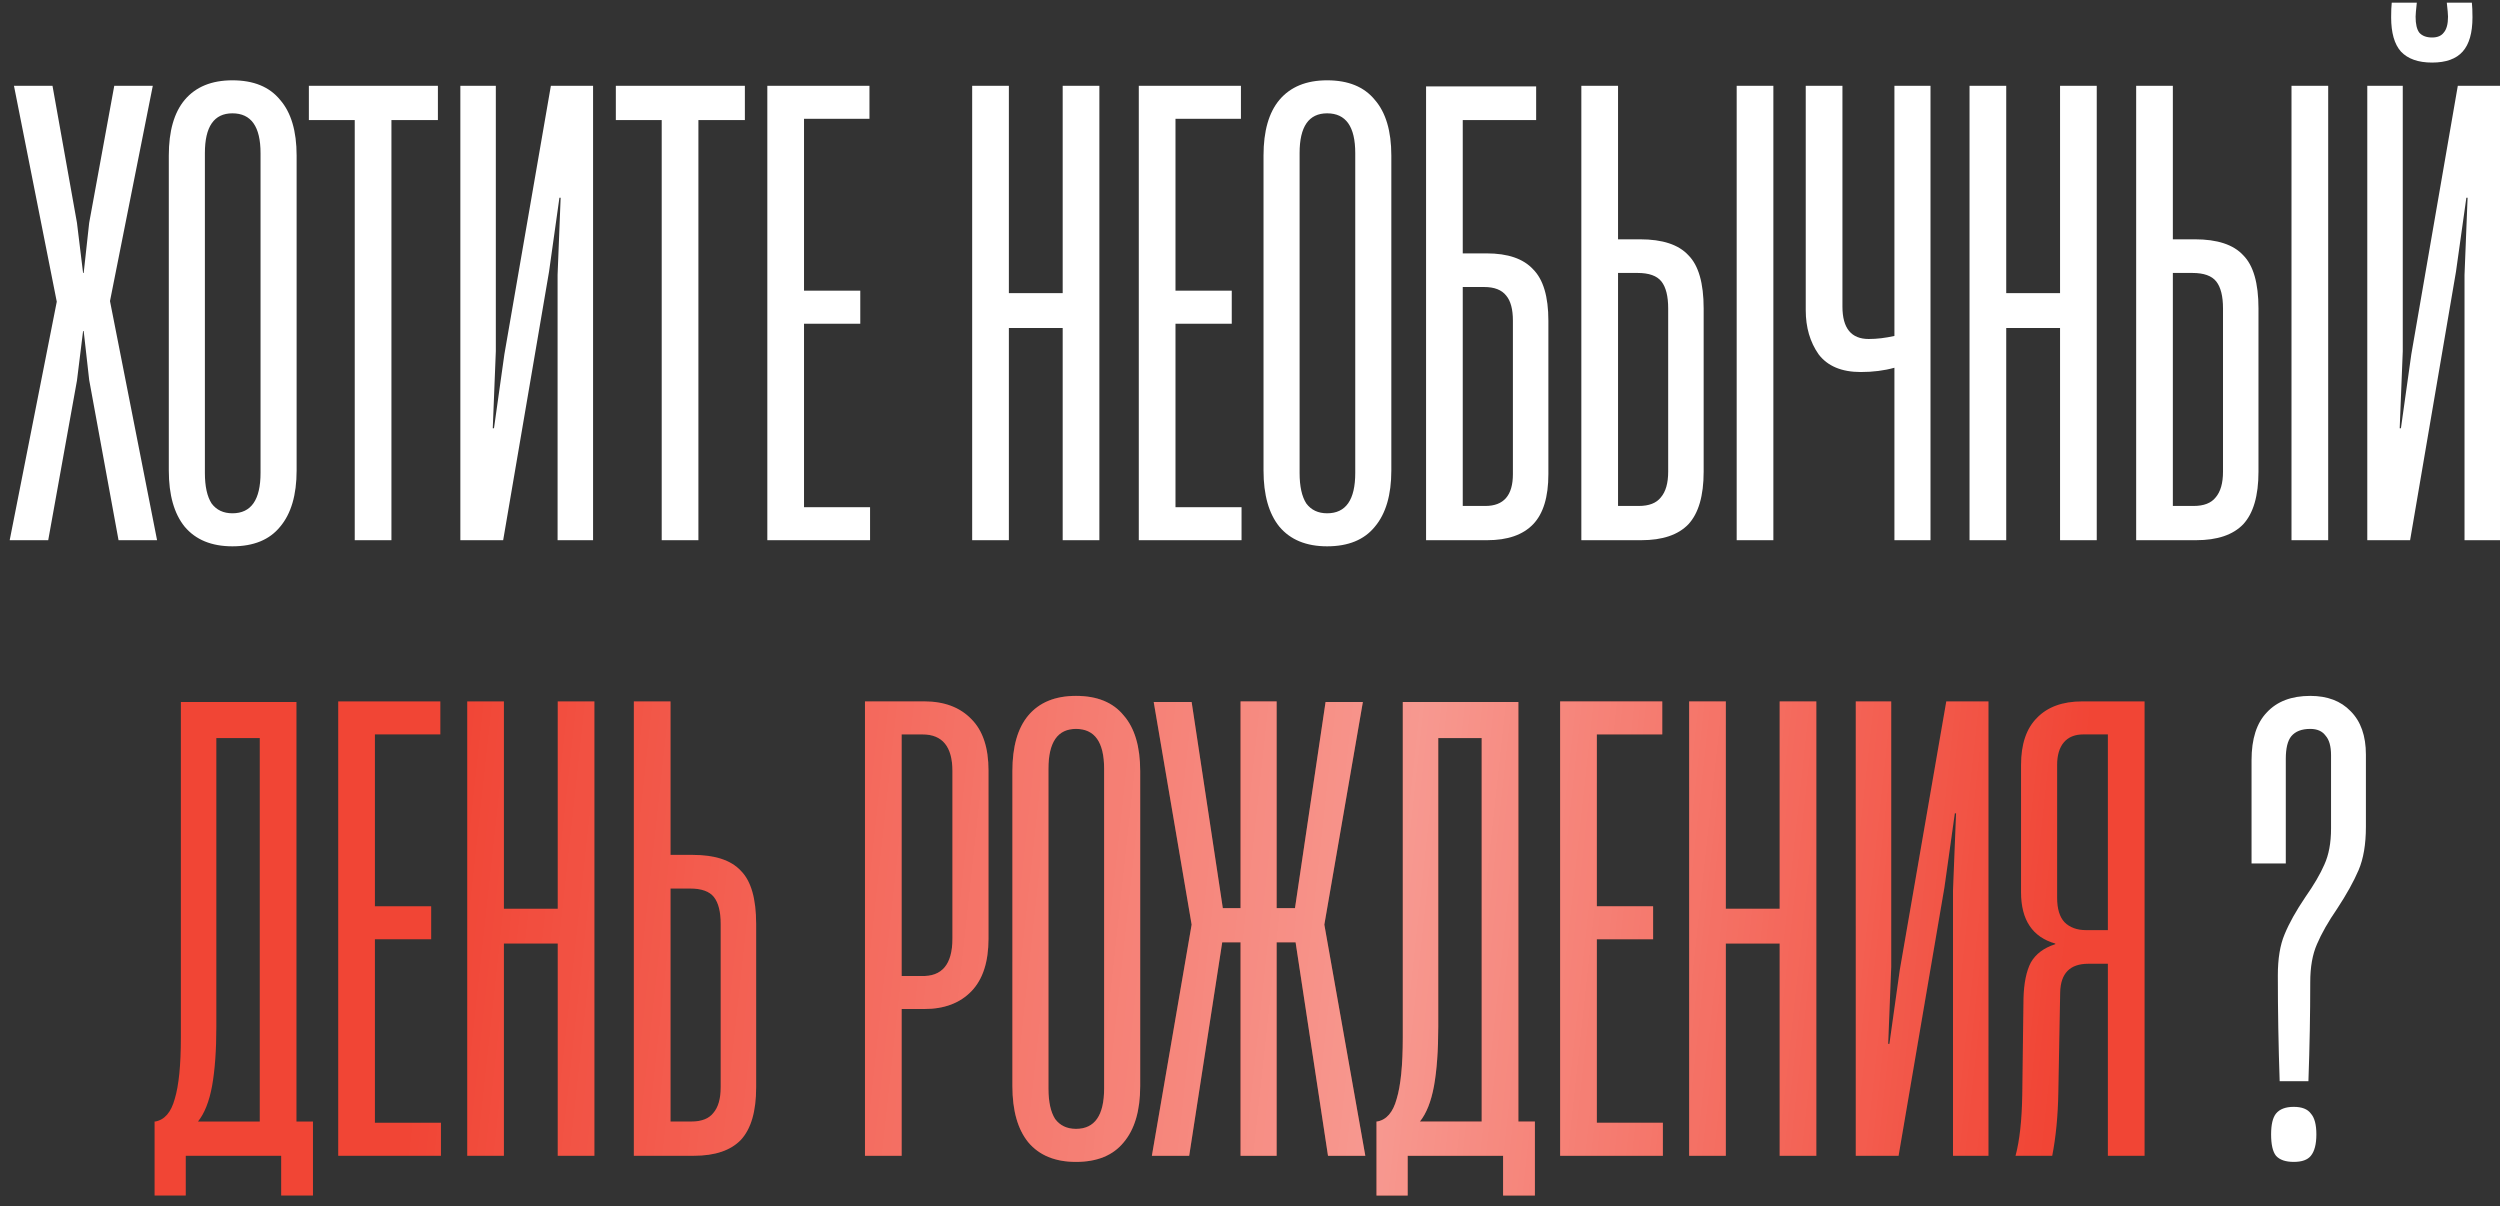 <?xml version="1.0" encoding="UTF-8"?> <svg xmlns="http://www.w3.org/2000/svg" width="199" height="96" viewBox="0 0 199 96" fill="none"><rect x="0" y="0" width="199" height="96" fill="#333333" stroke="none"/><path d="M3.838 43H0.771L4.519 24.015L1.112 6.831H4.179L6.126 17.735L6.613 21.727H6.661L7.099 17.735L9.095 6.831H12.162L8.755 23.966L12.503 43H9.436L7.099 30.246L6.661 26.351H6.613L6.126 30.294L3.838 43ZM18.5 43.487C16.845 43.487 15.579 42.968 14.703 41.929C13.859 40.891 13.437 39.398 13.437 37.45V12.38C13.437 10.433 13.859 8.956 14.703 7.95C15.579 6.912 16.845 6.393 18.5 6.393C20.187 6.393 21.453 6.912 22.297 7.95C23.173 8.956 23.611 10.433 23.611 12.38V37.45C23.611 39.398 23.173 40.891 22.297 41.929C21.453 42.968 20.187 43.487 18.5 43.487ZM18.5 40.858C19.992 40.858 20.739 39.787 20.739 37.645V12.186C20.739 10.076 19.992 9.021 18.5 9.021C17.039 9.021 16.309 10.076 16.309 12.186V37.645C16.309 38.716 16.488 39.528 16.845 40.079C17.234 40.599 17.786 40.858 18.5 40.858ZM31.158 43H28.237V9.557H24.586V6.831H34.857V9.557H31.158V43ZM47.208 6.831V43H44.384V21.873L44.627 15.739H44.53L43.703 21.63L40.052 43H36.644V6.831H39.468V27.958L39.224 34.092H39.321L40.149 28.201L43.849 6.831H47.208ZM55.593 43H52.672V9.557H49.021V6.831H59.292V9.557H55.593V43ZM69.257 43H61.079V6.831H69.209V9.459H64V23.139H68.478V25.767H64V40.371H69.257V43ZM84.59 23.333V6.831H87.51V43H84.59V26.108H80.306V43H77.385V6.831H80.306V23.333H84.59ZM98.827 43H90.648V6.831H98.778V9.459H93.569V23.139H98.048V25.767H93.569V40.371H98.827V43ZM105.639 43.487C103.984 43.487 102.718 42.968 101.842 41.929C100.998 40.891 100.576 39.398 100.576 37.45V12.38C100.576 10.433 100.998 8.956 101.842 7.95C102.718 6.912 103.984 6.393 105.639 6.393C107.326 6.393 108.592 6.912 109.436 7.95C110.312 8.956 110.75 10.433 110.75 12.38V37.45C110.75 39.398 110.312 40.891 109.436 41.929C108.592 42.968 107.326 43.487 105.639 43.487ZM105.639 40.858C107.132 40.858 107.878 39.787 107.878 37.645V12.186C107.878 10.076 107.132 9.021 105.639 9.021C104.178 9.021 103.448 10.076 103.448 12.186V37.645C103.448 38.716 103.627 39.528 103.984 40.079C104.373 40.599 104.925 40.858 105.639 40.858ZM118.334 20.169C120.022 20.169 121.255 20.591 122.034 21.435C122.845 22.246 123.251 23.609 123.251 25.524V37.743C123.251 39.56 122.845 40.891 122.034 41.734C121.222 42.578 120.005 43 118.383 43H113.515V6.879H122.277V9.557H116.435V20.169H118.334ZM120.427 25.524C120.427 24.615 120.249 23.95 119.892 23.528C119.535 23.074 118.951 22.846 118.139 22.846H116.435V40.274H118.237C119.697 40.274 120.427 39.43 120.427 37.743V25.524ZM125.875 43V6.831H128.796V19.049H130.548C132.333 19.049 133.615 19.471 134.394 20.315C135.205 21.127 135.611 22.538 135.611 24.55V37.548C135.611 39.463 135.205 40.858 134.394 41.734C133.583 42.578 132.333 43 130.645 43H125.875ZM130.451 40.274C131.262 40.274 131.846 40.047 132.203 39.592C132.593 39.138 132.787 38.456 132.787 37.548V24.55C132.787 23.577 132.609 22.863 132.252 22.408C131.895 21.954 131.262 21.727 130.353 21.727H128.796V40.274H130.451ZM141.16 43H138.24V6.831H141.16V43ZM150.796 6.831H153.668V43H150.796V29.272C149.984 29.499 149.092 29.613 148.118 29.613C146.593 29.613 145.473 29.142 144.759 28.201C144.078 27.228 143.737 26.059 143.737 24.696V6.831H146.658V24.404C146.658 26.124 147.356 26.984 148.751 26.984C149.4 26.984 150.082 26.903 150.796 26.741V6.831ZM163.98 23.333V6.831H166.901V43H163.98V26.108H159.696V43H156.775V6.831H159.696V23.333H163.98ZM170.039 43V6.831H172.959V19.049H174.712C176.497 19.049 177.779 19.471 178.558 20.315C179.369 21.127 179.775 22.538 179.775 24.55V37.548C179.775 39.463 179.369 40.858 178.558 41.734C177.746 42.578 176.497 43 174.809 43H170.039ZM174.615 40.274C175.426 40.274 176.01 40.047 176.367 39.592C176.756 39.138 176.951 38.456 176.951 37.548V24.55C176.951 23.577 176.773 22.863 176.416 22.408C176.059 21.954 175.426 21.727 174.517 21.727H172.959V40.274H174.615ZM185.324 43H182.403V6.831H185.324V43ZM199 6.831V43H196.176V21.873L196.42 15.739H196.322L195.495 21.63L191.844 43H188.436V6.831H191.26V27.958L191.016 34.092H191.114L191.941 28.201L195.641 6.831H199ZM193.596 4.981C192.493 4.981 191.665 4.689 191.114 4.105C190.594 3.521 190.335 2.612 190.335 1.379C190.335 0.892 190.351 0.502 190.383 0.21H192.379C192.314 0.794 192.282 1.168 192.282 1.33C192.282 1.914 192.379 2.336 192.574 2.596C192.801 2.855 193.142 2.985 193.596 2.985C194.018 2.985 194.327 2.855 194.521 2.596C194.748 2.336 194.862 1.914 194.862 1.33C194.862 1.168 194.83 0.794 194.765 0.21H196.761C196.793 0.502 196.809 0.892 196.809 1.379C196.809 2.612 196.55 3.521 196.03 4.105C195.511 4.689 194.7 4.981 193.596 4.981ZM181.462 86.061C181.365 83.238 181.316 80.43 181.316 77.639C181.316 76.309 181.494 75.222 181.851 74.378C182.208 73.502 182.76 72.512 183.506 71.408C184.188 70.435 184.691 69.575 185.016 68.828C185.373 68.049 185.551 67.092 185.551 65.956V60.115C185.551 59.401 185.405 58.881 185.113 58.557C184.853 58.2 184.448 58.021 183.896 58.021C183.214 58.021 182.711 58.216 182.387 58.605C182.095 58.962 181.949 59.563 181.949 60.407V68.731H179.223V60.504C179.223 58.816 179.628 57.551 180.44 56.707C181.251 55.831 182.403 55.393 183.896 55.393C185.259 55.393 186.33 55.798 187.109 56.61C187.92 57.421 188.326 58.573 188.326 60.066V65.81C188.326 67.206 188.131 68.358 187.742 69.266C187.352 70.175 186.784 71.197 186.038 72.333C185.324 73.372 184.788 74.313 184.431 75.157C184.074 75.968 183.896 76.974 183.896 78.175C183.896 80.706 183.847 83.335 183.75 86.061H181.462ZM182.582 92.487C181.932 92.487 181.462 92.325 181.17 92C180.91 91.675 180.78 91.108 180.78 90.296C180.78 89.517 180.91 88.966 181.17 88.641C181.462 88.284 181.932 88.106 182.582 88.106C183.231 88.106 183.685 88.284 183.945 88.641C184.237 88.966 184.383 89.517 184.383 90.296C184.383 91.075 184.237 91.643 183.945 92C183.685 92.325 183.231 92.487 182.582 92.487Z" fill="white"></path><path d="M23.598 89.274H24.912V95.164H22.381V92H14.787V95.164H12.304V89.274H12.352C13.099 89.144 13.618 88.544 13.91 87.473C14.235 86.402 14.397 84.779 14.397 82.605V55.879H23.598V89.274ZM17.221 81.728C17.221 83.611 17.107 85.185 16.88 86.451C16.653 87.684 16.279 88.625 15.76 89.274H20.677V58.752H17.221V81.728ZM35.1 92H26.922V55.831H35.052V58.459H29.843V72.139H34.322V74.767H29.843V89.371H35.1V92ZM44.395 72.333V55.831H47.316V92H44.395V75.108H40.111V92H37.191V55.831H40.111V72.333H44.395ZM50.454 92V55.831H53.375V68.049H55.127C56.912 68.049 58.194 68.471 58.973 69.315C59.784 70.126 60.19 71.538 60.19 73.55V86.548C60.19 88.463 59.784 89.858 58.973 90.734C58.162 91.578 56.912 92 55.225 92H50.454ZM55.03 89.274C55.841 89.274 56.425 89.047 56.782 88.592C57.172 88.138 57.367 87.457 57.367 86.548V73.55C57.367 72.577 57.188 71.863 56.831 71.408C56.474 70.954 55.841 70.727 54.933 70.727H53.375V89.274H55.03ZM68.852 92V55.831H73.574C75.164 55.831 76.413 56.301 77.322 57.242C78.231 58.151 78.685 59.514 78.685 61.332V74.719C78.685 76.568 78.231 77.964 77.322 78.905C76.413 79.846 75.164 80.317 73.574 80.317H71.772V92H68.852ZM73.33 77.688C74.985 77.753 75.813 76.763 75.813 74.719V61.38C75.813 59.433 75.018 58.459 73.428 58.459H71.772V77.688H73.33ZM85.649 92.487C83.993 92.487 82.728 91.968 81.852 90.929C81.008 89.891 80.586 88.398 80.586 86.451V61.38C80.586 59.433 81.008 57.956 81.852 56.95C82.728 55.912 83.993 55.393 85.649 55.393C87.336 55.393 88.602 55.912 89.446 56.95C90.322 57.956 90.76 59.433 90.76 61.38V86.451C90.76 88.398 90.322 89.891 89.446 90.929C88.602 91.968 87.336 92.487 85.649 92.487ZM85.649 89.858C87.141 89.858 87.888 88.787 87.888 86.645V61.186C87.888 59.076 87.141 58.021 85.649 58.021C84.188 58.021 83.458 59.076 83.458 61.186V86.645C83.458 87.716 83.636 88.528 83.993 89.079C84.383 89.599 84.935 89.858 85.649 89.858ZM94.659 92H91.689L94.854 73.599L91.835 55.879H94.854L97.336 72.285H98.748V55.831H101.62V72.285H103.081L105.515 55.879H108.484L105.417 73.599L108.679 92H105.709L103.129 75.011H101.62V92H98.748V75.011H97.288L94.659 92ZM120.863 89.274H122.177V95.164H119.646V92H112.051V95.164H109.569V89.274H109.617C110.364 89.144 110.883 88.544 111.175 87.473C111.5 86.402 111.662 84.779 111.662 82.605V55.879H120.863V89.274ZM114.485 81.728C114.485 83.611 114.372 85.185 114.145 86.451C113.917 87.684 113.544 88.625 113.025 89.274H117.942V58.752H114.485V81.728ZM132.365 92H124.187V55.831H132.317V58.459H127.108V72.139H131.587V74.767H127.108V89.371H132.365V92ZM141.66 72.333V55.831H144.581V92H141.66V75.108H137.376V92H134.456V55.831H137.376V72.333H141.66ZM158.283 55.831V92H155.459V70.873L155.703 64.739H155.605L154.778 70.629L151.127 92H147.719V55.831H150.542V76.958L150.299 83.092H150.396L151.224 77.201L154.924 55.831H158.283ZM170.708 92H167.787V76.715H166.23C164.769 76.715 164.023 77.477 163.99 79.002L163.844 86.937C163.812 88.82 163.65 90.507 163.357 92H160.437C160.761 90.799 160.94 89.177 160.972 87.132L161.07 79.489C161.102 78.256 161.297 77.299 161.654 76.617C162.043 75.936 162.692 75.449 163.601 75.157V75.108C161.783 74.589 160.875 73.226 160.875 71.019V60.894C160.875 59.238 161.297 57.989 162.14 57.145C162.984 56.269 164.185 55.831 165.743 55.831H170.708V92ZM167.787 74.037V58.459H165.84C165.159 58.459 164.639 58.67 164.282 59.092C163.925 59.514 163.747 60.115 163.747 60.894V71.457C163.747 72.333 163.942 72.982 164.331 73.404C164.753 73.826 165.321 74.037 166.035 74.037H167.787Z" fill="#F14535"></path><path d="M23.598 89.274H24.912V95.164H22.381V92H14.787V95.164H12.304V89.274H12.352C13.099 89.144 13.618 88.544 13.91 87.473C14.235 86.402 14.397 84.779 14.397 82.605V55.879H23.598V89.274ZM17.221 81.728C17.221 83.611 17.107 85.185 16.88 86.451C16.653 87.684 16.279 88.625 15.76 89.274H20.677V58.752H17.221V81.728ZM35.1 92H26.922V55.831H35.052V58.459H29.843V72.139H34.322V74.767H29.843V89.371H35.1V92ZM44.395 72.333V55.831H47.316V92H44.395V75.108H40.111V92H37.191V55.831H40.111V72.333H44.395ZM50.454 92V55.831H53.375V68.049H55.127C56.912 68.049 58.194 68.471 58.973 69.315C59.784 70.126 60.19 71.538 60.19 73.55V86.548C60.19 88.463 59.784 89.858 58.973 90.734C58.162 91.578 56.912 92 55.225 92H50.454ZM55.03 89.274C55.841 89.274 56.425 89.047 56.782 88.592C57.172 88.138 57.367 87.457 57.367 86.548V73.55C57.367 72.577 57.188 71.863 56.831 71.408C56.474 70.954 55.841 70.727 54.933 70.727H53.375V89.274H55.03ZM68.852 92V55.831H73.574C75.164 55.831 76.413 56.301 77.322 57.242C78.231 58.151 78.685 59.514 78.685 61.332V74.719C78.685 76.568 78.231 77.964 77.322 78.905C76.413 79.846 75.164 80.317 73.574 80.317H71.772V92H68.852ZM73.33 77.688C74.985 77.753 75.813 76.763 75.813 74.719V61.38C75.813 59.433 75.018 58.459 73.428 58.459H71.772V77.688H73.33ZM85.649 92.487C83.993 92.487 82.728 91.968 81.852 90.929C81.008 89.891 80.586 88.398 80.586 86.451V61.38C80.586 59.433 81.008 57.956 81.852 56.95C82.728 55.912 83.993 55.393 85.649 55.393C87.336 55.393 88.602 55.912 89.446 56.95C90.322 57.956 90.76 59.433 90.76 61.38V86.451C90.76 88.398 90.322 89.891 89.446 90.929C88.602 91.968 87.336 92.487 85.649 92.487ZM85.649 89.858C87.141 89.858 87.888 88.787 87.888 86.645V61.186C87.888 59.076 87.141 58.021 85.649 58.021C84.188 58.021 83.458 59.076 83.458 61.186V86.645C83.458 87.716 83.636 88.528 83.993 89.079C84.383 89.599 84.935 89.858 85.649 89.858ZM94.659 92H91.689L94.854 73.599L91.835 55.879H94.854L97.336 72.285H98.748V55.831H101.62V72.285H103.081L105.515 55.879H108.484L105.417 73.599L108.679 92H105.709L103.129 75.011H101.62V92H98.748V75.011H97.288L94.659 92ZM120.863 89.274H122.177V95.164H119.646V92H112.051V95.164H109.569V89.274H109.617C110.364 89.144 110.883 88.544 111.175 87.473C111.5 86.402 111.662 84.779 111.662 82.605V55.879H120.863V89.274ZM114.485 81.728C114.485 83.611 114.372 85.185 114.145 86.451C113.917 87.684 113.544 88.625 113.025 89.274H117.942V58.752H114.485V81.728ZM132.365 92H124.187V55.831H132.317V58.459H127.108V72.139H131.587V74.767H127.108V89.371H132.365V92ZM141.66 72.333V55.831H144.581V92H141.66V75.108H137.376V92H134.456V55.831H137.376V72.333H141.66ZM158.283 55.831V92H155.459V70.873L155.703 64.739H155.605L154.778 70.629L151.127 92H147.719V55.831H150.542V76.958L150.299 83.092H150.396L151.224 77.201L154.924 55.831H158.283ZM170.708 92H167.787V76.715H166.23C164.769 76.715 164.023 77.477 163.99 79.002L163.844 86.937C163.812 88.82 163.65 90.507 163.357 92H160.437C160.761 90.799 160.94 89.177 160.972 87.132L161.07 79.489C161.102 78.256 161.297 77.299 161.654 76.617C162.043 75.936 162.692 75.449 163.601 75.157V75.108C161.783 74.589 160.875 73.226 160.875 71.019V60.894C160.875 59.238 161.297 57.989 162.14 57.145C162.984 56.269 164.185 55.831 165.743 55.831H170.708V92ZM167.787 74.037V58.459H165.84C165.159 58.459 164.639 58.67 164.282 59.092C163.925 59.514 163.747 60.115 163.747 60.894V71.457C163.747 72.333 163.942 72.982 164.331 73.404C164.753 73.826 165.321 74.037 166.035 74.037H167.787Z" fill="url(#paint0_linear_33_14104)" fill-opacity="0.45"></path><defs><linearGradient id="paint0_linear_33_14104" x1="37" y1="48" x2="165.943" y2="62.02" gradientUnits="userSpaceOnUse"><stop stop-color="white" stop-opacity="0"></stop><stop offset="0.591" stop-color="white"></stop><stop offset="1" stop-color="white" stop-opacity="0"></stop></linearGradient></defs></svg> 